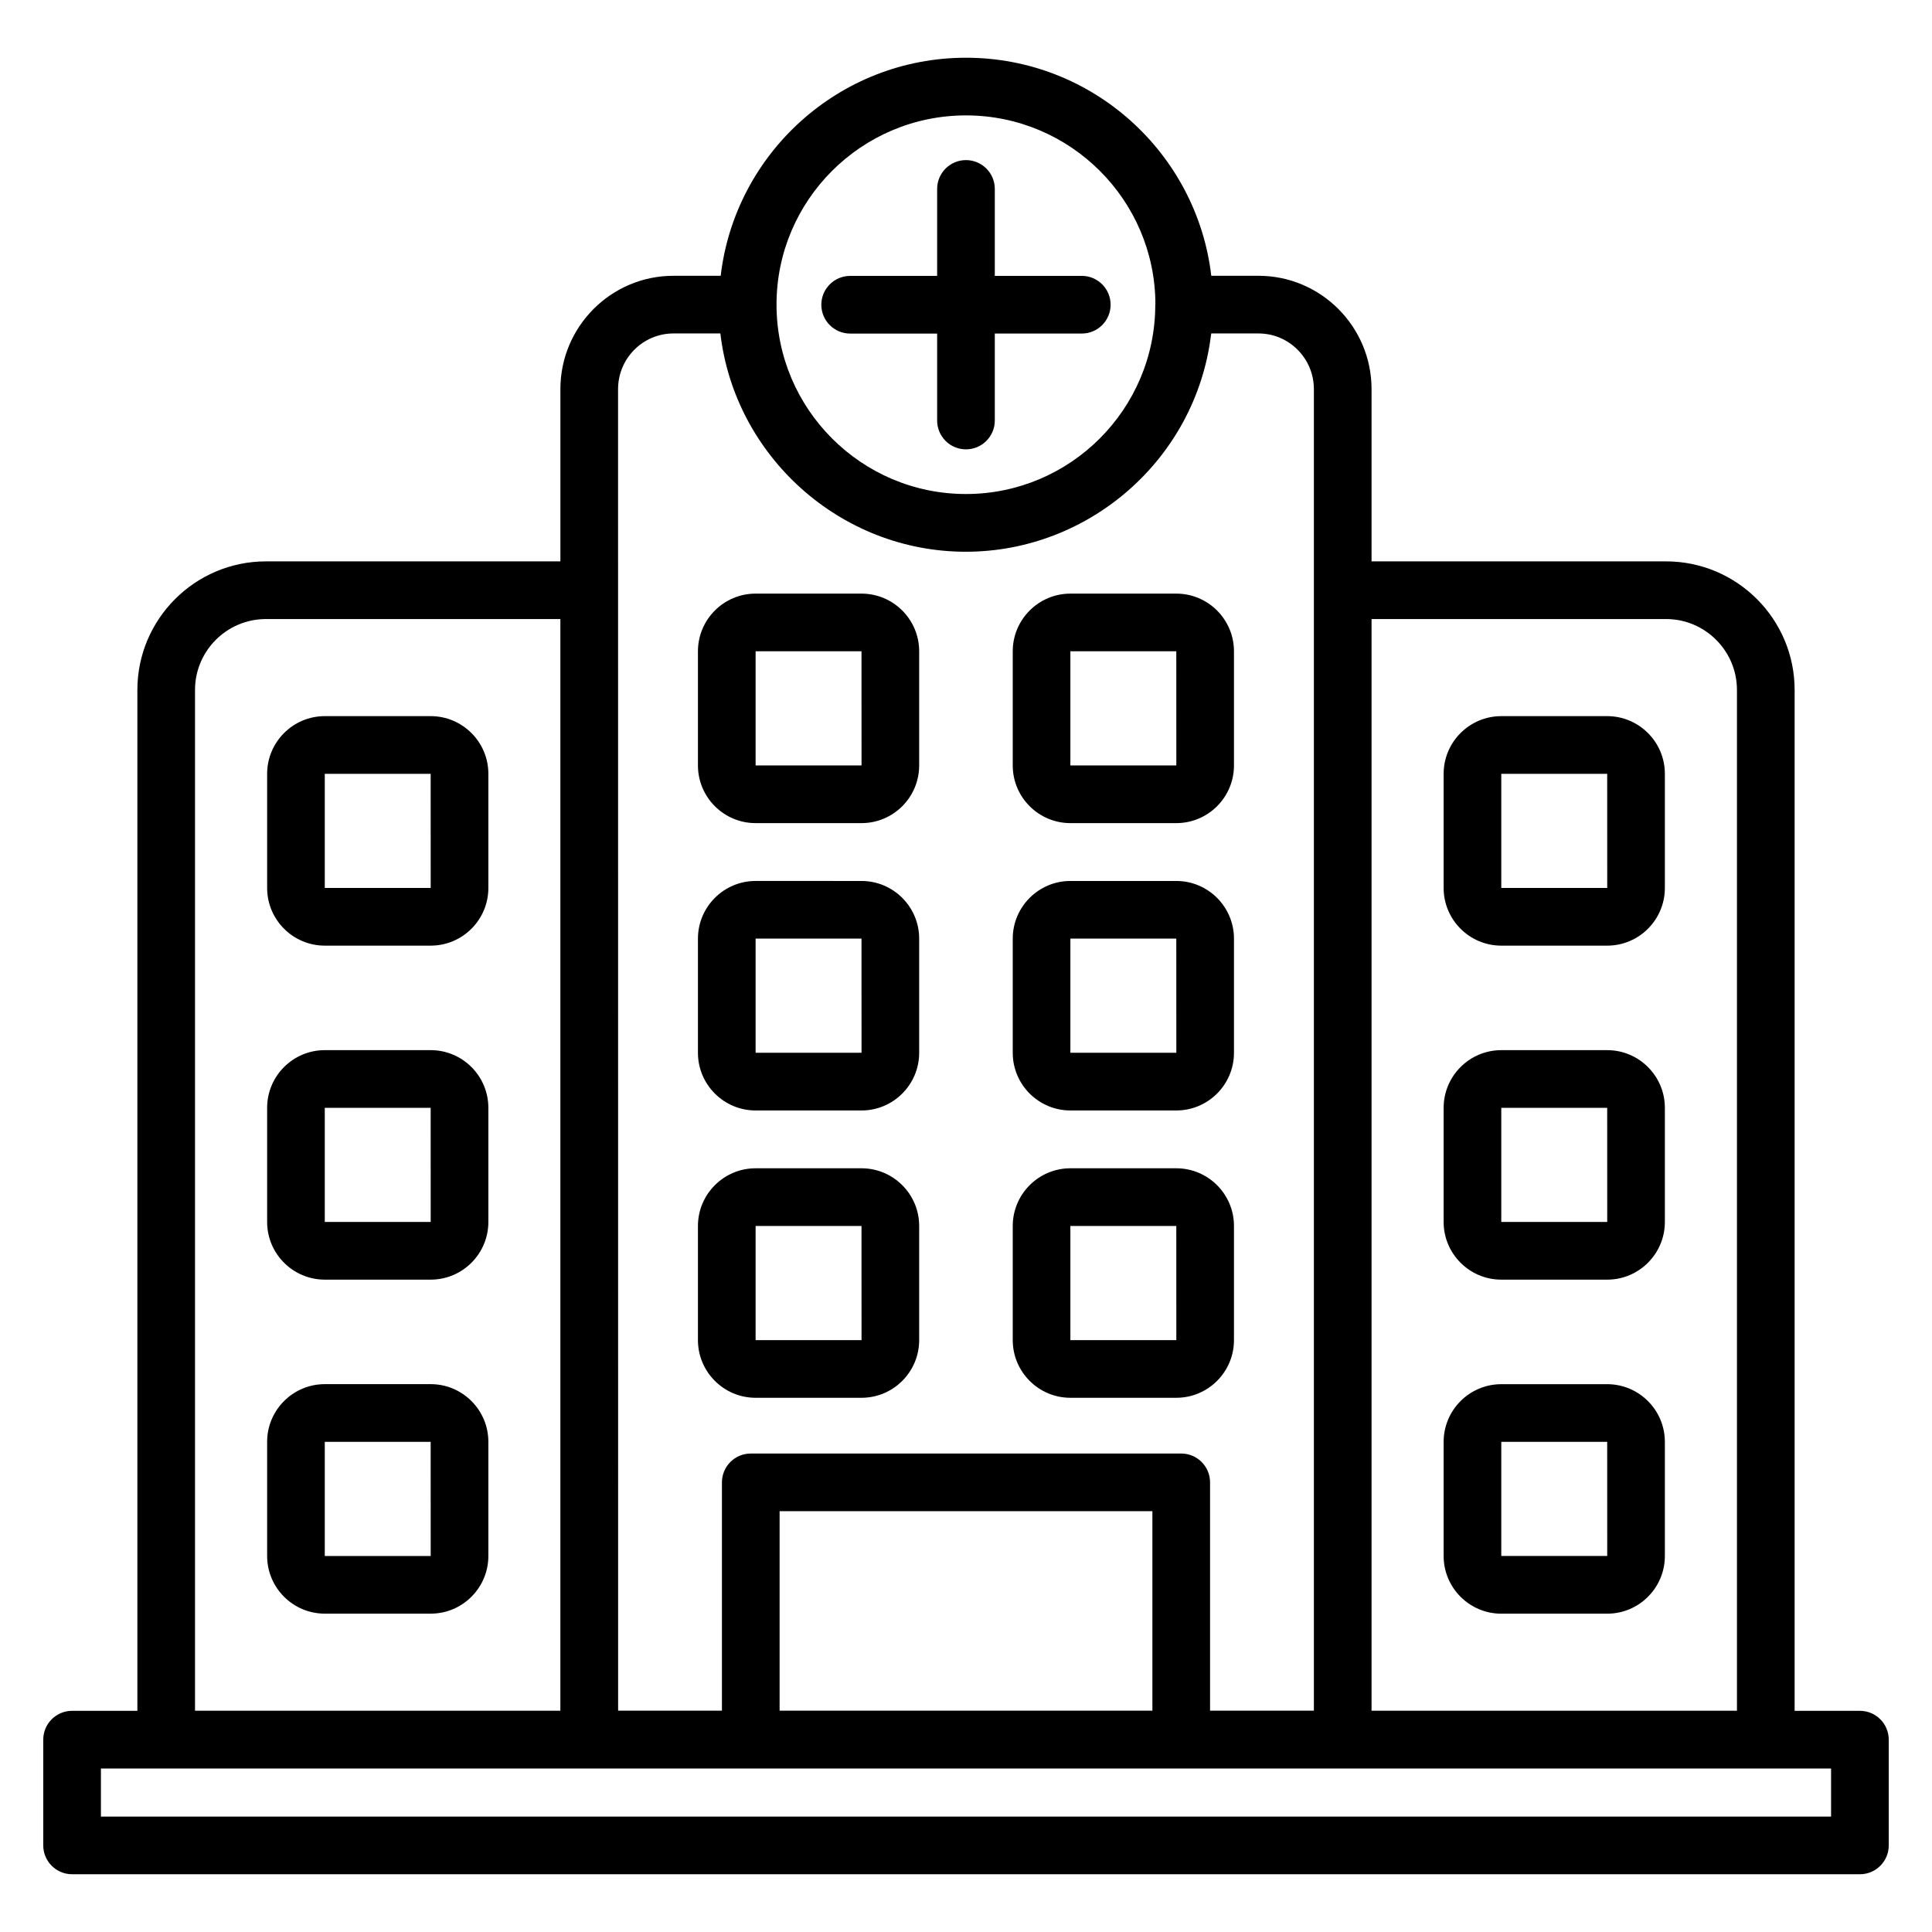 <?xml version="1.0" ?><!DOCTYPE svg  PUBLIC '-//W3C//DTD SVG 1.1//EN'  'http://www.w3.org/Graphics/SVG/1.1/DTD/svg11.dtd'><svg enable-background="new 0 0 67 67" id="Layer_1" version="1.1" viewBox="0 0 67 67" xml:space="preserve" xmlns="http://www.w3.org/2000/svg" xmlns:xlink="http://www.w3.org/1999/xlink"><g><path d="M14.936,24.835h-3.672c-1.103,0-2,0.897-2,2v3.959c0,1.103,0.897,2,2,2h3.672c1.103,0,2-0.897,2-2   v-3.959C16.936,25.732,16.039,24.835,14.936,24.835z M11.263,30.794v-3.959h3.672l0.001,3.959H11.263z   "/><path d="M14.936,36.418h-3.672c-1.103,0-2,0.897-2,2v3.959c0,1.103,0.897,2,2,2h3.672c1.103,0,2-0.897,2-2   v-3.959C16.936,37.315,16.039,36.418,14.936,36.418z M11.263,42.377v-3.959h3.672l0.001,3.959H11.263z"/><path d="M14.936,48.001h-3.672c-1.103,0-2,0.897-2,2v3.959c0,1.103,0.897,2,2,2h3.672c1.103,0,2-0.897,2-2   v-3.959C16.936,48.898,16.039,48.001,14.936,48.001z M11.263,53.961v-3.959h3.672l0.001,3.959H11.263z"/><path d="M52.064,32.794h3.672c1.103,0,2-0.897,2-2v-3.959c0-1.103-0.897-2-2-2h-3.672c-1.103,0-2,0.897-2,2   v3.959C50.064,31.897,50.961,32.794,52.064,32.794z M52.064,26.835h3.672l0.001,3.959h-3.674V26.835z"/><path d="M26.204,28.545h3.672c1.103,0,2-0.897,2-2v-3.959c0-1.103-0.897-2-2-2H26.204c-1.103,0-2,0.897-2,2   v3.959C24.204,27.648,25.101,28.545,26.204,28.545z M26.204,22.585h3.672l0.001,3.959H26.204V22.585z"/><path d="M37.121,28.545h3.672c1.103,0,2-0.897,2-2v-3.959c0-1.103-0.897-2-2-2h-3.672c-1.103,0-2,0.897-2,2   v3.959C35.121,27.648,36.018,28.545,37.121,28.545z M37.121,22.585h3.672l0.001,3.959h-3.674V22.585z"/><path d="M26.204,38.51h3.672c1.103,0,2-0.897,2-2v-3.959c0-1.103-0.897-2-2-2H26.204c-1.103,0-2,0.897-2,2   v3.959C24.204,37.613,25.101,38.51,26.204,38.51z M26.204,32.55h3.672l0.001,3.959H26.204V32.55z"/><path d="M37.121,38.51h3.672c1.103,0,2-0.897,2-2v-3.959c0-1.103-0.897-2-2-2h-3.672c-1.103,0-2,0.897-2,2   v3.959C35.121,37.613,36.018,38.51,37.121,38.51z M37.121,32.55h3.672l0.001,3.959h-3.674V32.55z"/><path d="M26.204,48.474h3.672c1.103,0,2-0.897,2-2V42.515c0-1.103-0.897-2-2-2H26.204c-1.103,0-2,0.897-2,2   v3.959C24.204,47.577,25.101,48.474,26.204,48.474z M26.204,42.515h3.672l0.001,3.959H26.204V42.515z"/><path d="M37.121,48.474h3.672c1.103,0,2-0.897,2-2V42.515c0-1.103-0.897-2-2-2h-3.672c-1.103,0-2,0.897-2,2   v3.959C35.121,47.577,36.018,48.474,37.121,48.474z M37.121,42.515h3.672l0.001,3.959h-3.674V42.515z"/><path d="M52.064,44.377h3.672c1.103,0,2-0.897,2-2v-3.959c0-1.103-0.897-2-2-2h-3.672c-1.103,0-2,0.897-2,2   v3.959C50.064,43.48,50.961,44.377,52.064,44.377z M52.064,38.418h3.672l0.001,3.959h-3.674V38.418z"/><path d="M52.064,55.961h3.672c1.103,0,2-0.897,2-2v-3.959c0-1.103-0.897-2-2-2h-3.672c-1.103,0-2,0.897-2,2   v3.959C50.064,55.064,50.961,55.961,52.064,55.961z M52.064,50.001h3.672l0.001,3.959h-3.674V50.001z"/><path d="M64.5,59.33h-2.264V23.927c0-2.459-2-4.459-4.459-4.459H47.564V13.494   c0-2.167-1.759-3.93-3.92-3.93h-1.638c-0.497-4.251-4.12-7.562-8.506-7.562   s-8.009,3.311-8.507,7.562h-1.639c-2.162,0-3.92,1.763-3.92,3.93v5.974H9.223   c-2.459,0-4.459,2-4.459,4.459v35.403H2.5c-0.552,0-1,0.448-1,1v3.667c0,0.552,0.448,1,1,1h62   c0.552,0,1-0.448,1-1v-3.667C65.5,59.778,65.052,59.33,64.5,59.33z M39.964,59.324H27.036V52.407h12.928   V59.324z M57.777,21.468c1.356,0,2.459,1.104,2.459,2.459v35.4H47.564V21.468H57.777z M33.499,4.002   c3.616,0,6.559,2.933,6.569,6.542c-0,0.007-0.004,0.013-0.004,0.02   c0,3.625-2.948,6.568-6.565,6.568c-3.623,0-6.57-2.947-6.57-6.57   C26.929,6.945,29.876,4.002,33.499,4.002z M23.354,11.564h1.628c0.495,4.237,4.14,7.57,8.512,7.57   c4.276,0,7.968-3.212,8.502-7.51c0.003-0.02,0.008-0.04,0.01-0.06h1.638   c1.059,0,1.92,0.866,1.92,1.93c0,10.447,0,36.406,0,45.83h-3.6V51.407c0-0.552-0.448-1-1-1H26.036   c-0.552,0-1,0.448-1,1v7.917h-3.6c-0-2.44-0.002-37.903-0.002-45.83   C21.434,12.429,22.295,11.564,23.354,11.564z M6.763,23.927c0-1.356,1.104-2.459,2.459-2.459h10.211   V59.327H6.763V23.927z M63.5,62.998h-60v-1.667c5.928,0,53.35,0,60,0V62.998z"/><path d="M32.499,11.567v3.016c0,0.552,0.448,1,1,1s1-0.448,1-1v-3.016h3.016c0.552,0,1-0.448,1-1   s-0.448-1-1-1h-3.016V6.552c0-0.552-0.448-1-1-1s-1,0.448-1,1v3.016H29.483c-0.552,0-1,0.448-1,1s0.448,1,1,1   H32.499z"/></g></svg>